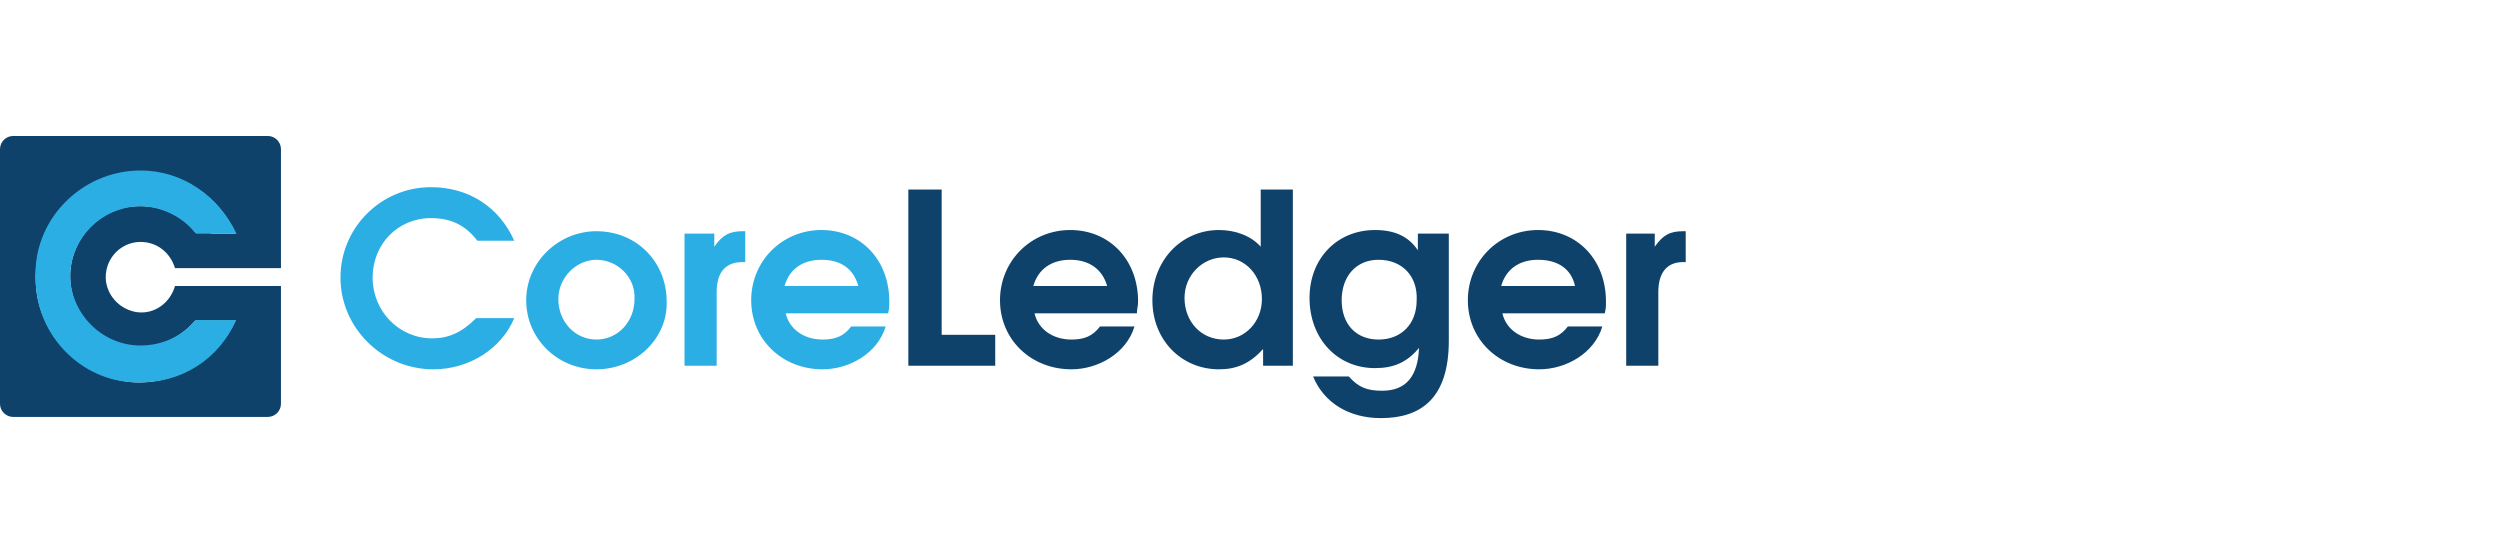 <svg width="210" height="47" viewBox="0 0 210 47" fill="none" xmlns="http://www.w3.org/2000/svg">
<g clip-path="url(#clip0_71744_12653)">
<path d="M36.4 31.022C32.1 31.022 28.6 27.522 28.6 23.322C28.6 19.122 32 15.722 36.2 15.722C39.3 15.722 41.9 17.322 43.2 20.222H40.1C39.1 18.922 37.9 18.322 36.2 18.322C33.4 18.322 31.3 20.522 31.3 23.322C31.3 26.122 33.5 28.422 36.3 28.422C37.7 28.422 38.8 27.922 40 26.722H43.2C42.1 29.322 39.4 31.022 36.4 31.022ZM50.1 31.022C46.8 31.022 44.2 28.422 44.2 25.222C44.2 22.022 46.9 19.422 50.1 19.422C53.5 19.422 56 22.022 56 25.322C56.1 28.422 53.4 31.022 50.1 31.022ZM50.1 21.822C48.4 21.822 46.9 23.322 46.9 25.122C46.9 27.022 48.3 28.522 50.1 28.522C51.9 28.522 53.3 27.022 53.3 25.122C53.4 23.322 51.9 21.822 50.1 21.822ZM60.2 24.522V30.722H57.5V19.622H60V20.722C60.7 19.722 61.3 19.422 62.4 19.422H62.6V22.022C61 21.922 60.2 22.822 60.2 24.522ZM74.6 26.322H66C66.3 27.622 67.5 28.522 69.1 28.522C70.2 28.522 70.9 28.222 71.5 27.422H74.4C73.7 29.722 71.3 31.022 69.1 31.022C65.7 31.022 63.1 28.522 63.1 25.222C63.1 21.922 65.7 19.322 69 19.322C72.3 19.322 74.7 21.822 74.7 25.322C74.7 25.722 74.7 25.922 74.6 26.322ZM69 21.822C67.4 21.822 66.3 22.622 65.9 24.022H72.1C71.7 22.622 70.7 21.822 69 21.822Z" fill="#2BAEE4"/>
<path d="M76.3 30.722V15.922H79.1V28.122H83.6V30.722H76.3ZM95.5 26.322H86.9C87.2 27.622 88.4 28.522 90 28.522C91.1 28.522 91.8 28.222 92.4 27.422H95.3C94.6 29.722 92.2 31.022 90 31.022C86.6 31.022 84 28.522 84 25.222C84 21.922 86.6 19.322 89.9 19.322C93.2 19.322 95.6 21.822 95.6 25.322C95.6 25.722 95.5 25.922 95.5 26.322ZM89.9 21.822C88.3 21.822 87.2 22.622 86.8 24.022H93C92.6 22.622 91.5 21.822 89.9 21.822ZM106.1 30.722V29.322C105 30.522 103.9 31.022 102.4 31.022C99.2 31.022 96.8 28.522 96.8 25.222C96.8 21.922 99.2 19.322 102.4 19.322C103.8 19.322 105.1 19.822 105.9 20.722V15.922H108.6V30.722H106.1ZM102.8 21.622C101 21.622 99.5 23.122 99.5 25.022C99.5 27.022 100.9 28.522 102.8 28.522C104.6 28.522 106 27.022 106 25.122C106 23.122 104.6 21.622 102.8 21.622ZM116 35.122C113.3 35.122 111.2 33.822 110.3 31.622H113.3C114.1 32.522 114.8 32.822 116.1 32.822C118.1 32.822 119.1 31.622 119.2 29.222C118.2 30.422 117.1 30.922 115.5 30.922C112.3 30.922 110 28.422 110 25.022C110 21.722 112.3 19.322 115.5 19.322C117.1 19.322 118.3 19.822 119.1 21.022V19.622H121.7V28.622C121.7 33.422 119.4 35.122 116 35.122ZM115.8 21.822C113.9 21.822 112.7 23.222 112.7 25.222C112.7 27.222 113.9 28.522 115.8 28.522C117.7 28.522 119 27.222 119 25.222C119.1 23.222 117.8 21.822 115.8 21.822ZM134.8 26.322H126.2C126.5 27.622 127.7 28.522 129.3 28.522C130.4 28.522 131.1 28.222 131.7 27.422H134.6C133.9 29.722 131.5 31.022 129.3 31.022C125.9 31.022 123.3 28.522 123.3 25.222C123.3 21.922 125.9 19.322 129.2 19.322C132.5 19.322 134.9 21.822 134.9 25.322C134.9 25.722 134.9 25.922 134.8 26.322ZM129.2 21.822C127.6 21.822 126.5 22.622 126.1 24.022H132.3C132 22.622 130.9 21.822 129.2 21.822ZM139.3 24.522V30.722H136.6V19.622H139V20.722C139.7 19.722 140.3 19.422 141.4 19.422H141.6V22.022C140.1 21.922 139.3 22.822 139.3 24.522ZM22.5 11.422H1.1C0.5 11.422 0 11.922 0 12.522V33.922C0 34.522 0.5 35.022 1.1 35.022H22.5C23.1 35.022 23.6 34.522 23.6 33.922V24.022H14.7C14.3 25.422 13 26.422 11.5 26.222C10.2 26.022 9.1 25.022 8.9 23.622C8.7 21.822 10.1 20.322 11.8 20.322C13.2 20.322 14.3 21.222 14.7 22.522H23.6V12.522C23.6 11.922 23.1 11.422 22.5 11.422ZM17.7 19.522H16.4C15.3 18.122 13.5 17.222 11.5 17.322C8.5 17.422 6 19.922 5.9 23.022C5.8 26.422 8.5 29.122 11.8 29.122C13.7 29.122 15.3 28.222 16.4 26.922H19.8C18.3 30.122 15.1 32.222 11.4 32.122C6.9 31.922 3.2 28.222 3 23.722C2.8 18.622 6.8 14.422 11.8 14.422C15.4 14.422 18.4 16.522 19.8 19.622H17.7V19.522Z" fill="#0F426B"/>
<path d="M11.8 14.322C6.8 14.322 2.637 18.553 3 23.622C3.081 28.137 6.774 32.019 11.368 32.117C15.335 32.255 18.429 30.089 19.829 26.889H16.429C15.329 28.189 13.7 29.022 11.8 29.022C8.5 29.022 5.8 26.222 5.9 22.922C6.087 19.891 8.484 17.532 11.484 17.332C13.484 17.232 15.371 18.229 16.471 19.629H19.871C18.359 16.507 15.399 14.322 11.8 14.322Z" fill="#2BAEE4"/>
</g>
<defs>
<clipPath id="clip0_71744_12653">
<rect width="141.7" height="23.7" fill="white" transform="translate(0 11.422)"/>
</clipPath>
</defs>
</svg>
